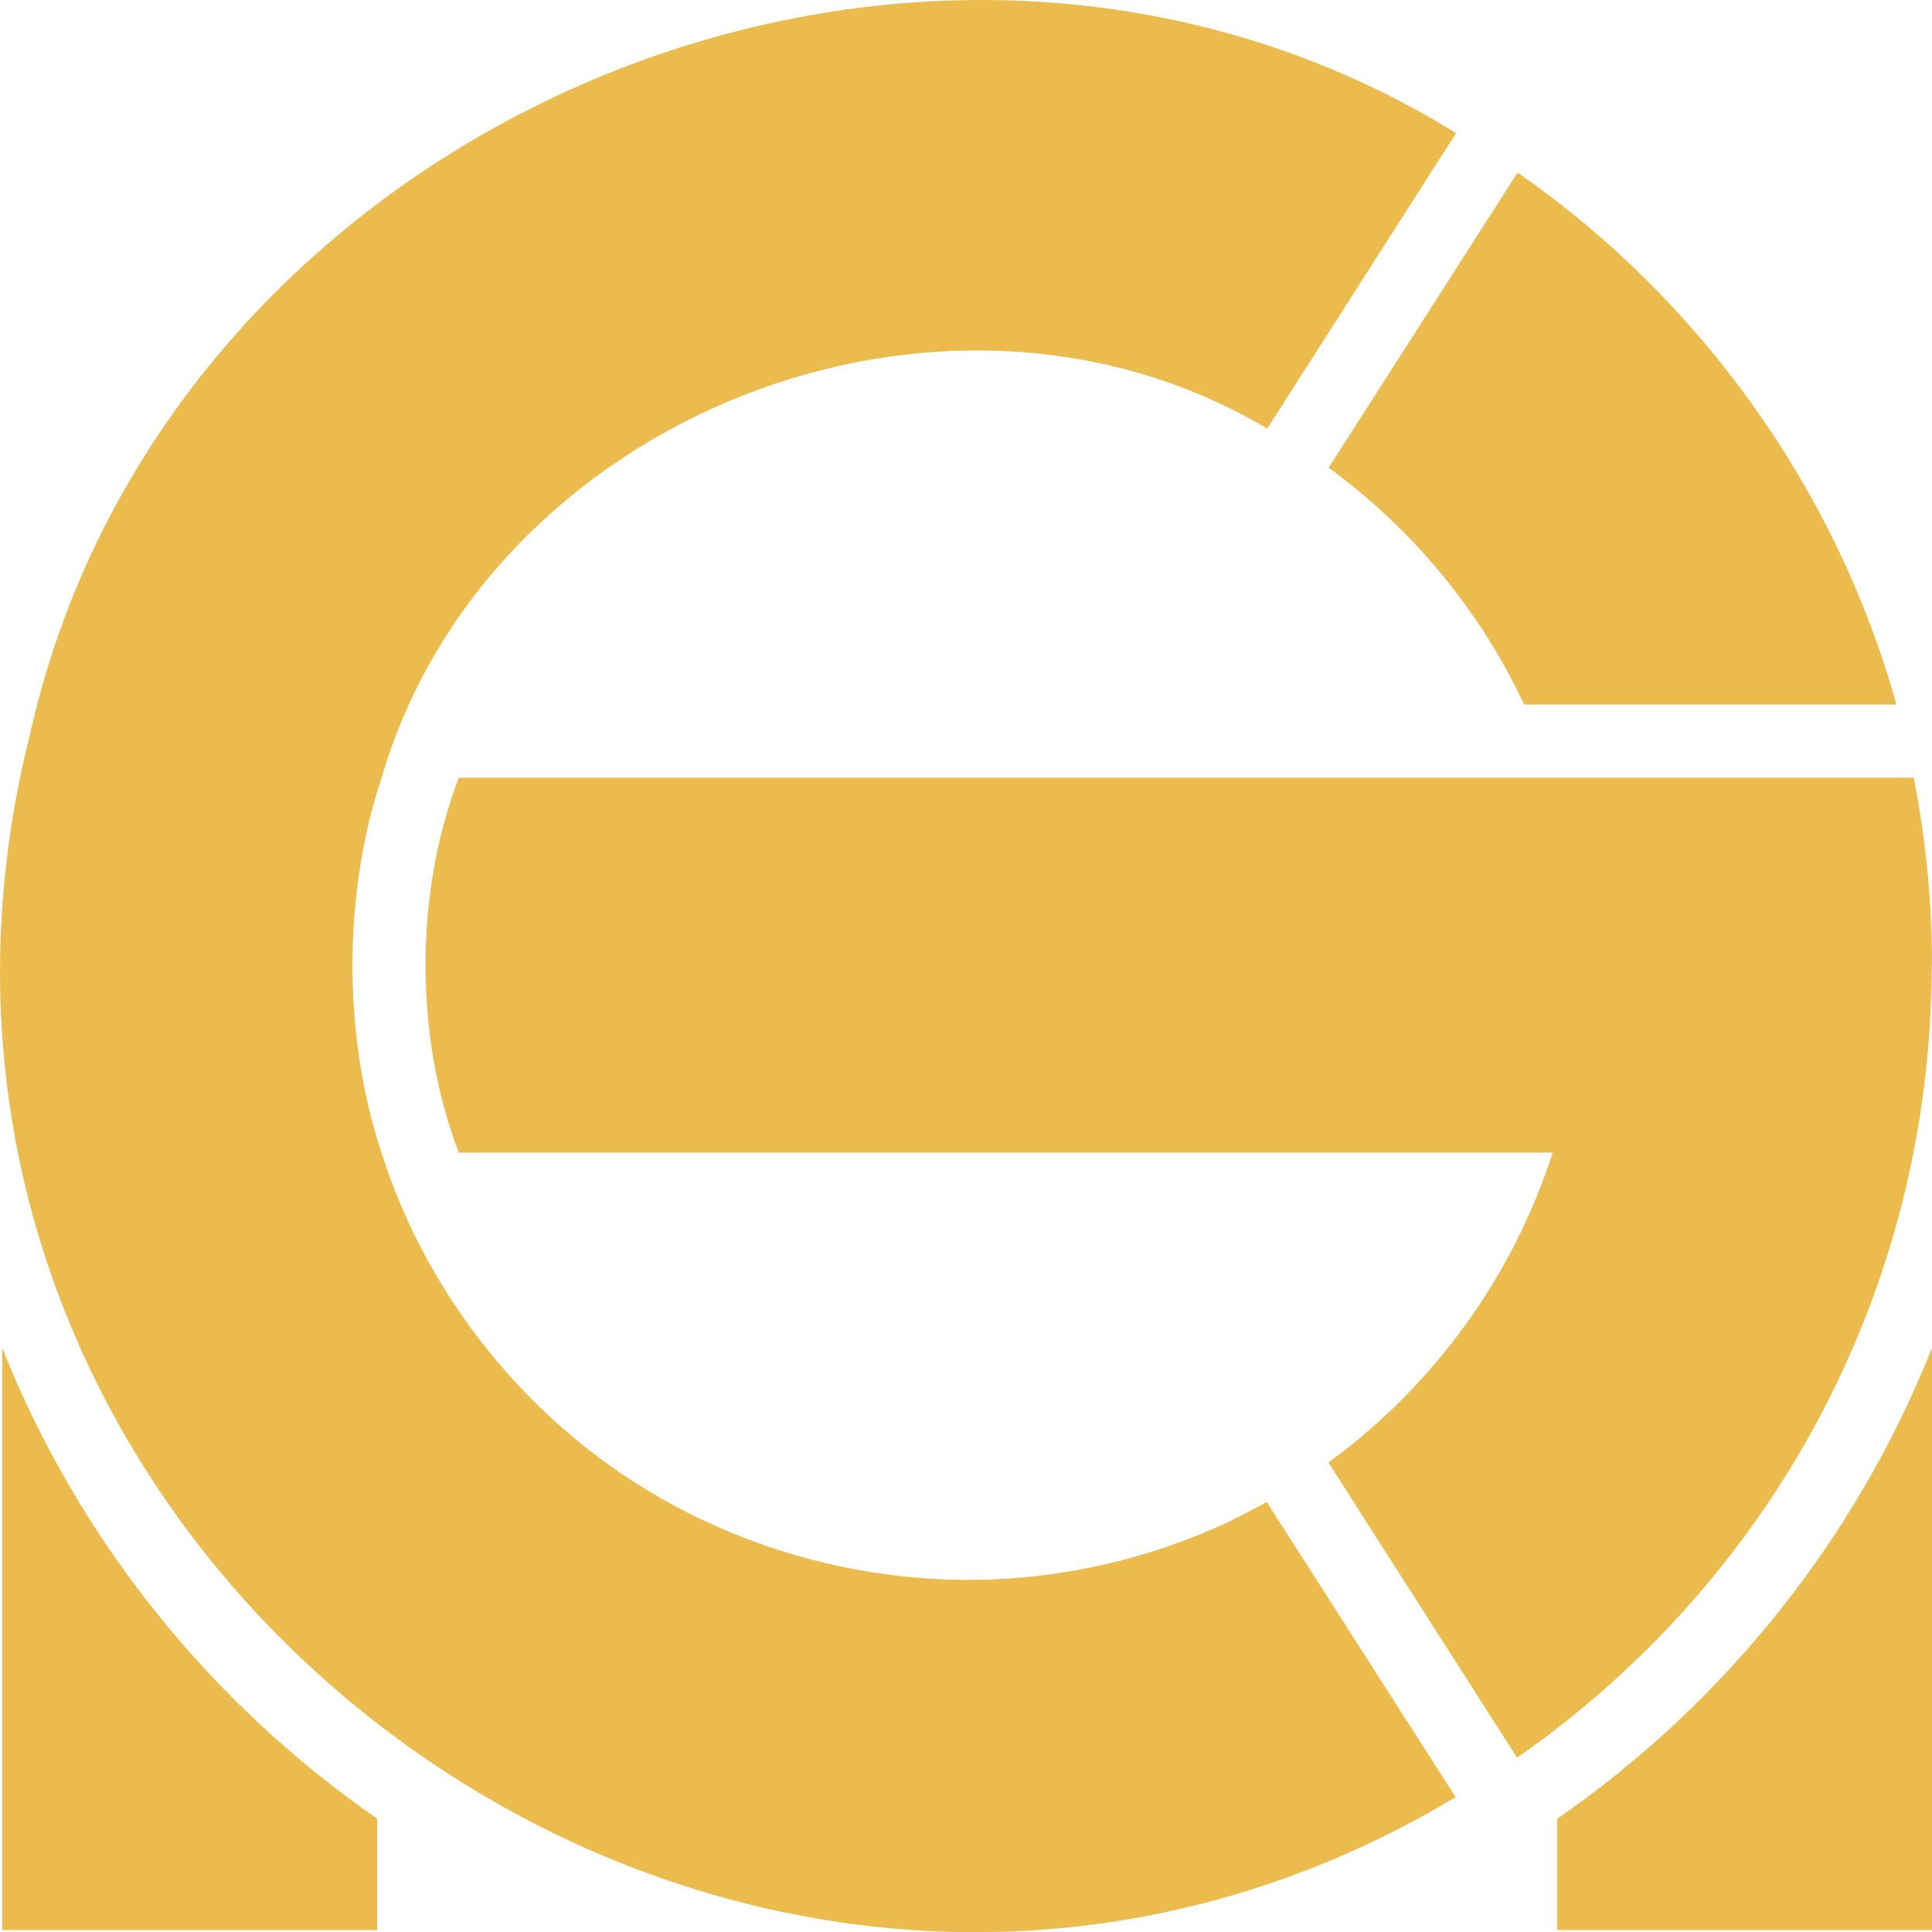 <svg xmlns="http://www.w3.org/2000/svg" id="Layer_1" data-name="Layer 1" viewBox="0 0 79.25 79.26"><path d="M.09,55.29v23.88h15.38v-4.57C8.61,69.85,3.21,63.14.09,55.29" style="fill: #ebbb4d; stroke-width: 0px;"></path><path d="M51.15,62.05c-3.24,1.67-6.86,2.6-10.5,2.74-5.75.21-11.51-1.57-16.11-5.02-4.15-3.12-7.32-7.53-8.89-12.48-1.59-4.8-1.59-10.58,0-15.38,4.34-14.82,23.04-22.22,36.33-14.33l7.75-12.12C37.8-8.1,6.91,4.91,1.25,30.04c-8.59,33.87,28.89,61.39,58.46,43.68l-7.75-12.11c-.27.15-.54.3-.82.44" style="fill: #ebbb4d; stroke-width: 0px;"></path><path d="M54.76,19.38c3.31,2.47,6.01,5.78,7.76,9.52h15.27c-2.44-8.79-8.05-16.63-15.54-21.82l-7.75,12.11c.09.06.18.12.27.19" style="fill: #ebbb4d; stroke-width: 0px;"></path><path d="M63.87,74.6v4.57h15.38v-23.88c-3.12,7.85-8.52,14.57-15.38,19.32" style="fill: #ebbb4d; stroke-width: 0px;"></path><path d="M79.25,39.59c0-2.58-.25-5.16-.75-7.69H18.82c-1.82,4.75-1.82,10.63,0,15.38h44.87c-1.62,5.07-4.89,9.58-9.2,12.71l7.74,12.11c10.34-7.2,16.99-19.05,17.01-32.51" style="fill: #ebbb4d; stroke-width: 0px;"></path></svg>